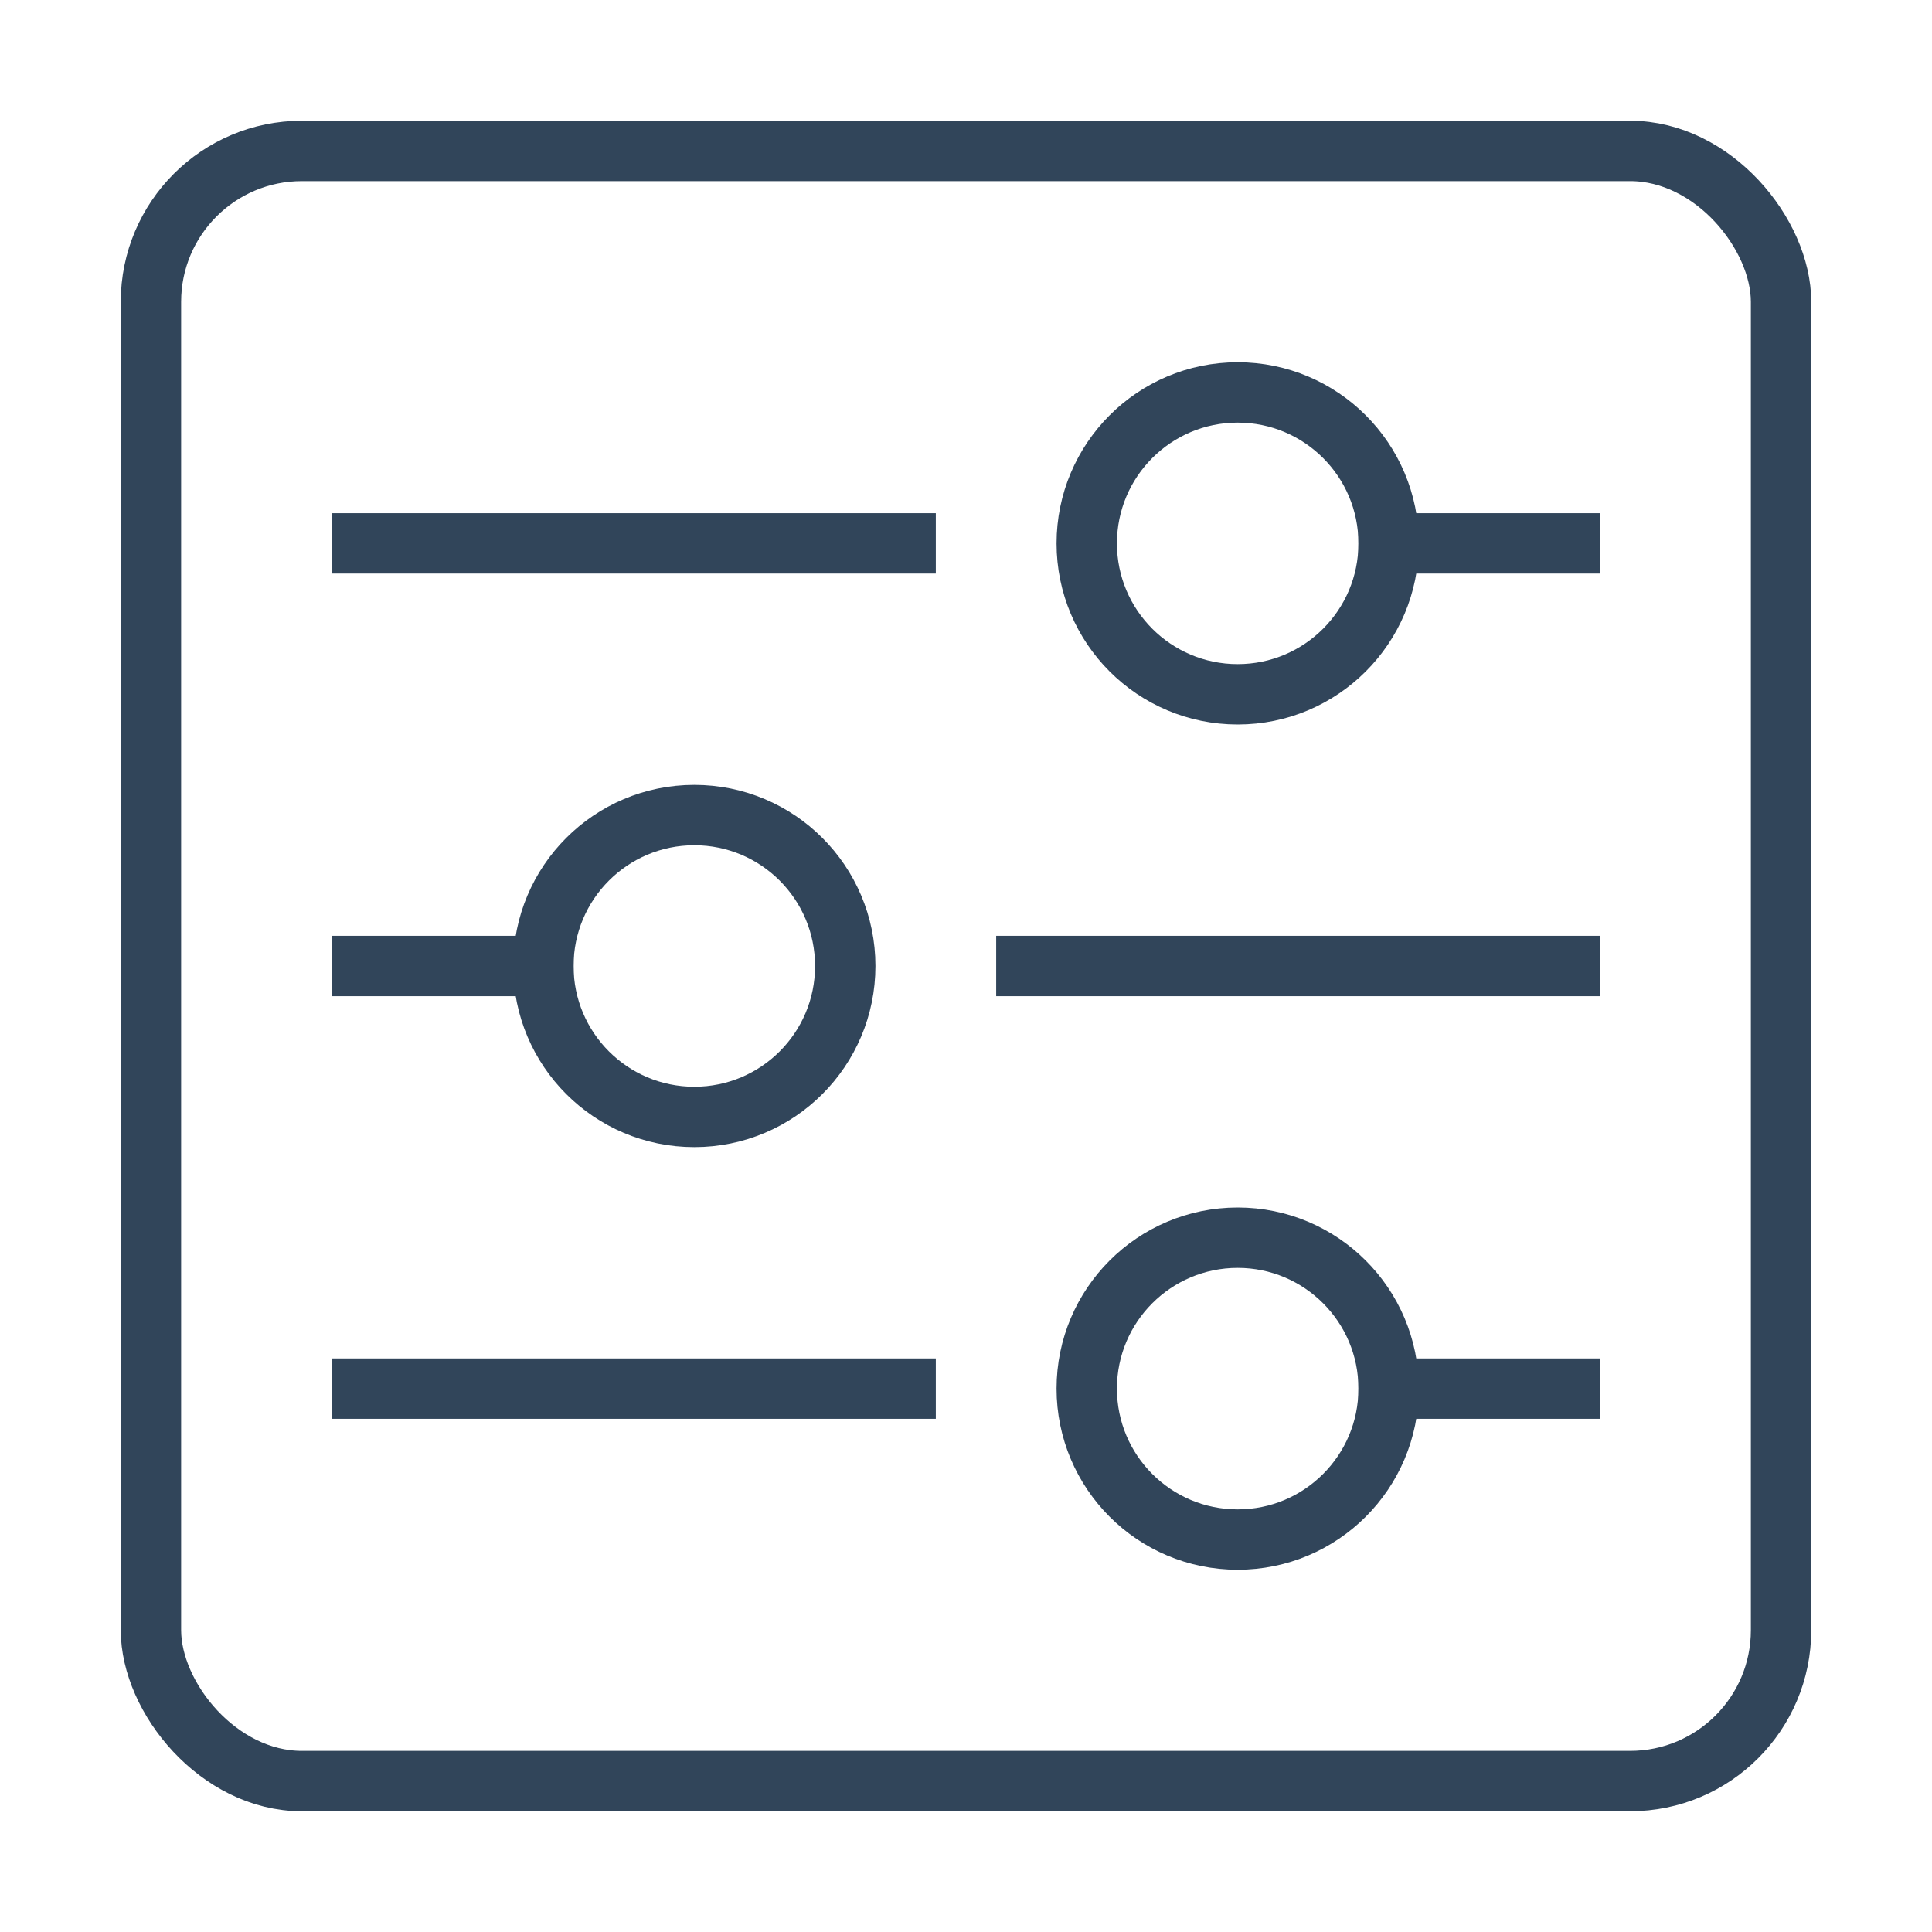 <svg xmlns="http://www.w3.org/2000/svg" height="64" width="64" viewBox="0 0 64 64"><title>64 setup tools</title><g stroke-linecap="square" stroke-miterlimit="10" fill="#31455a" stroke-linejoin="miter" class="nc-icon-wrapper"><rect x="5" y="5" width="54" height="54" rx="5" ry="5" fill="none" stroke="#31455a" stroke-width="2"></rect><circle data-color="color-2" cx="41" cy="18" r="5" fill="none" stroke="#31455a" stroke-width="2"></circle><line data-color="color-2" x1="12" y1="18" x2="30" y2="18" fill="none" stroke="#31455a" stroke-width="2"></line><line data-color="color-2" x1="46" y1="18" x2="52" y2="18" fill="none" stroke="#31455a" stroke-width="2"></line><circle data-color="color-2" cx="23" cy="32" r="5" fill="none" stroke="#31455a" stroke-width="2"></circle><line data-color="color-2" x1="34" y1="32" x2="52" y2="32" fill="none" stroke="#31455a" stroke-width="2"></line><line data-color="color-2" x1="12" y1="32" x2="18" y2="32" fill="none" stroke="#31455a" stroke-width="2"></line><circle data-color="color-2" cx="41" cy="46" r="5" fill="none" stroke="#31455a" stroke-width="2"></circle><line data-color="color-2" x1="12" y1="46" x2="30" y2="46" fill="none" stroke="#31455a" stroke-width="2"></line><line data-color="color-2" x1="46" y1="46" x2="52" y2="46" fill="none" stroke="#31455a" stroke-width="2"></line></g></svg>